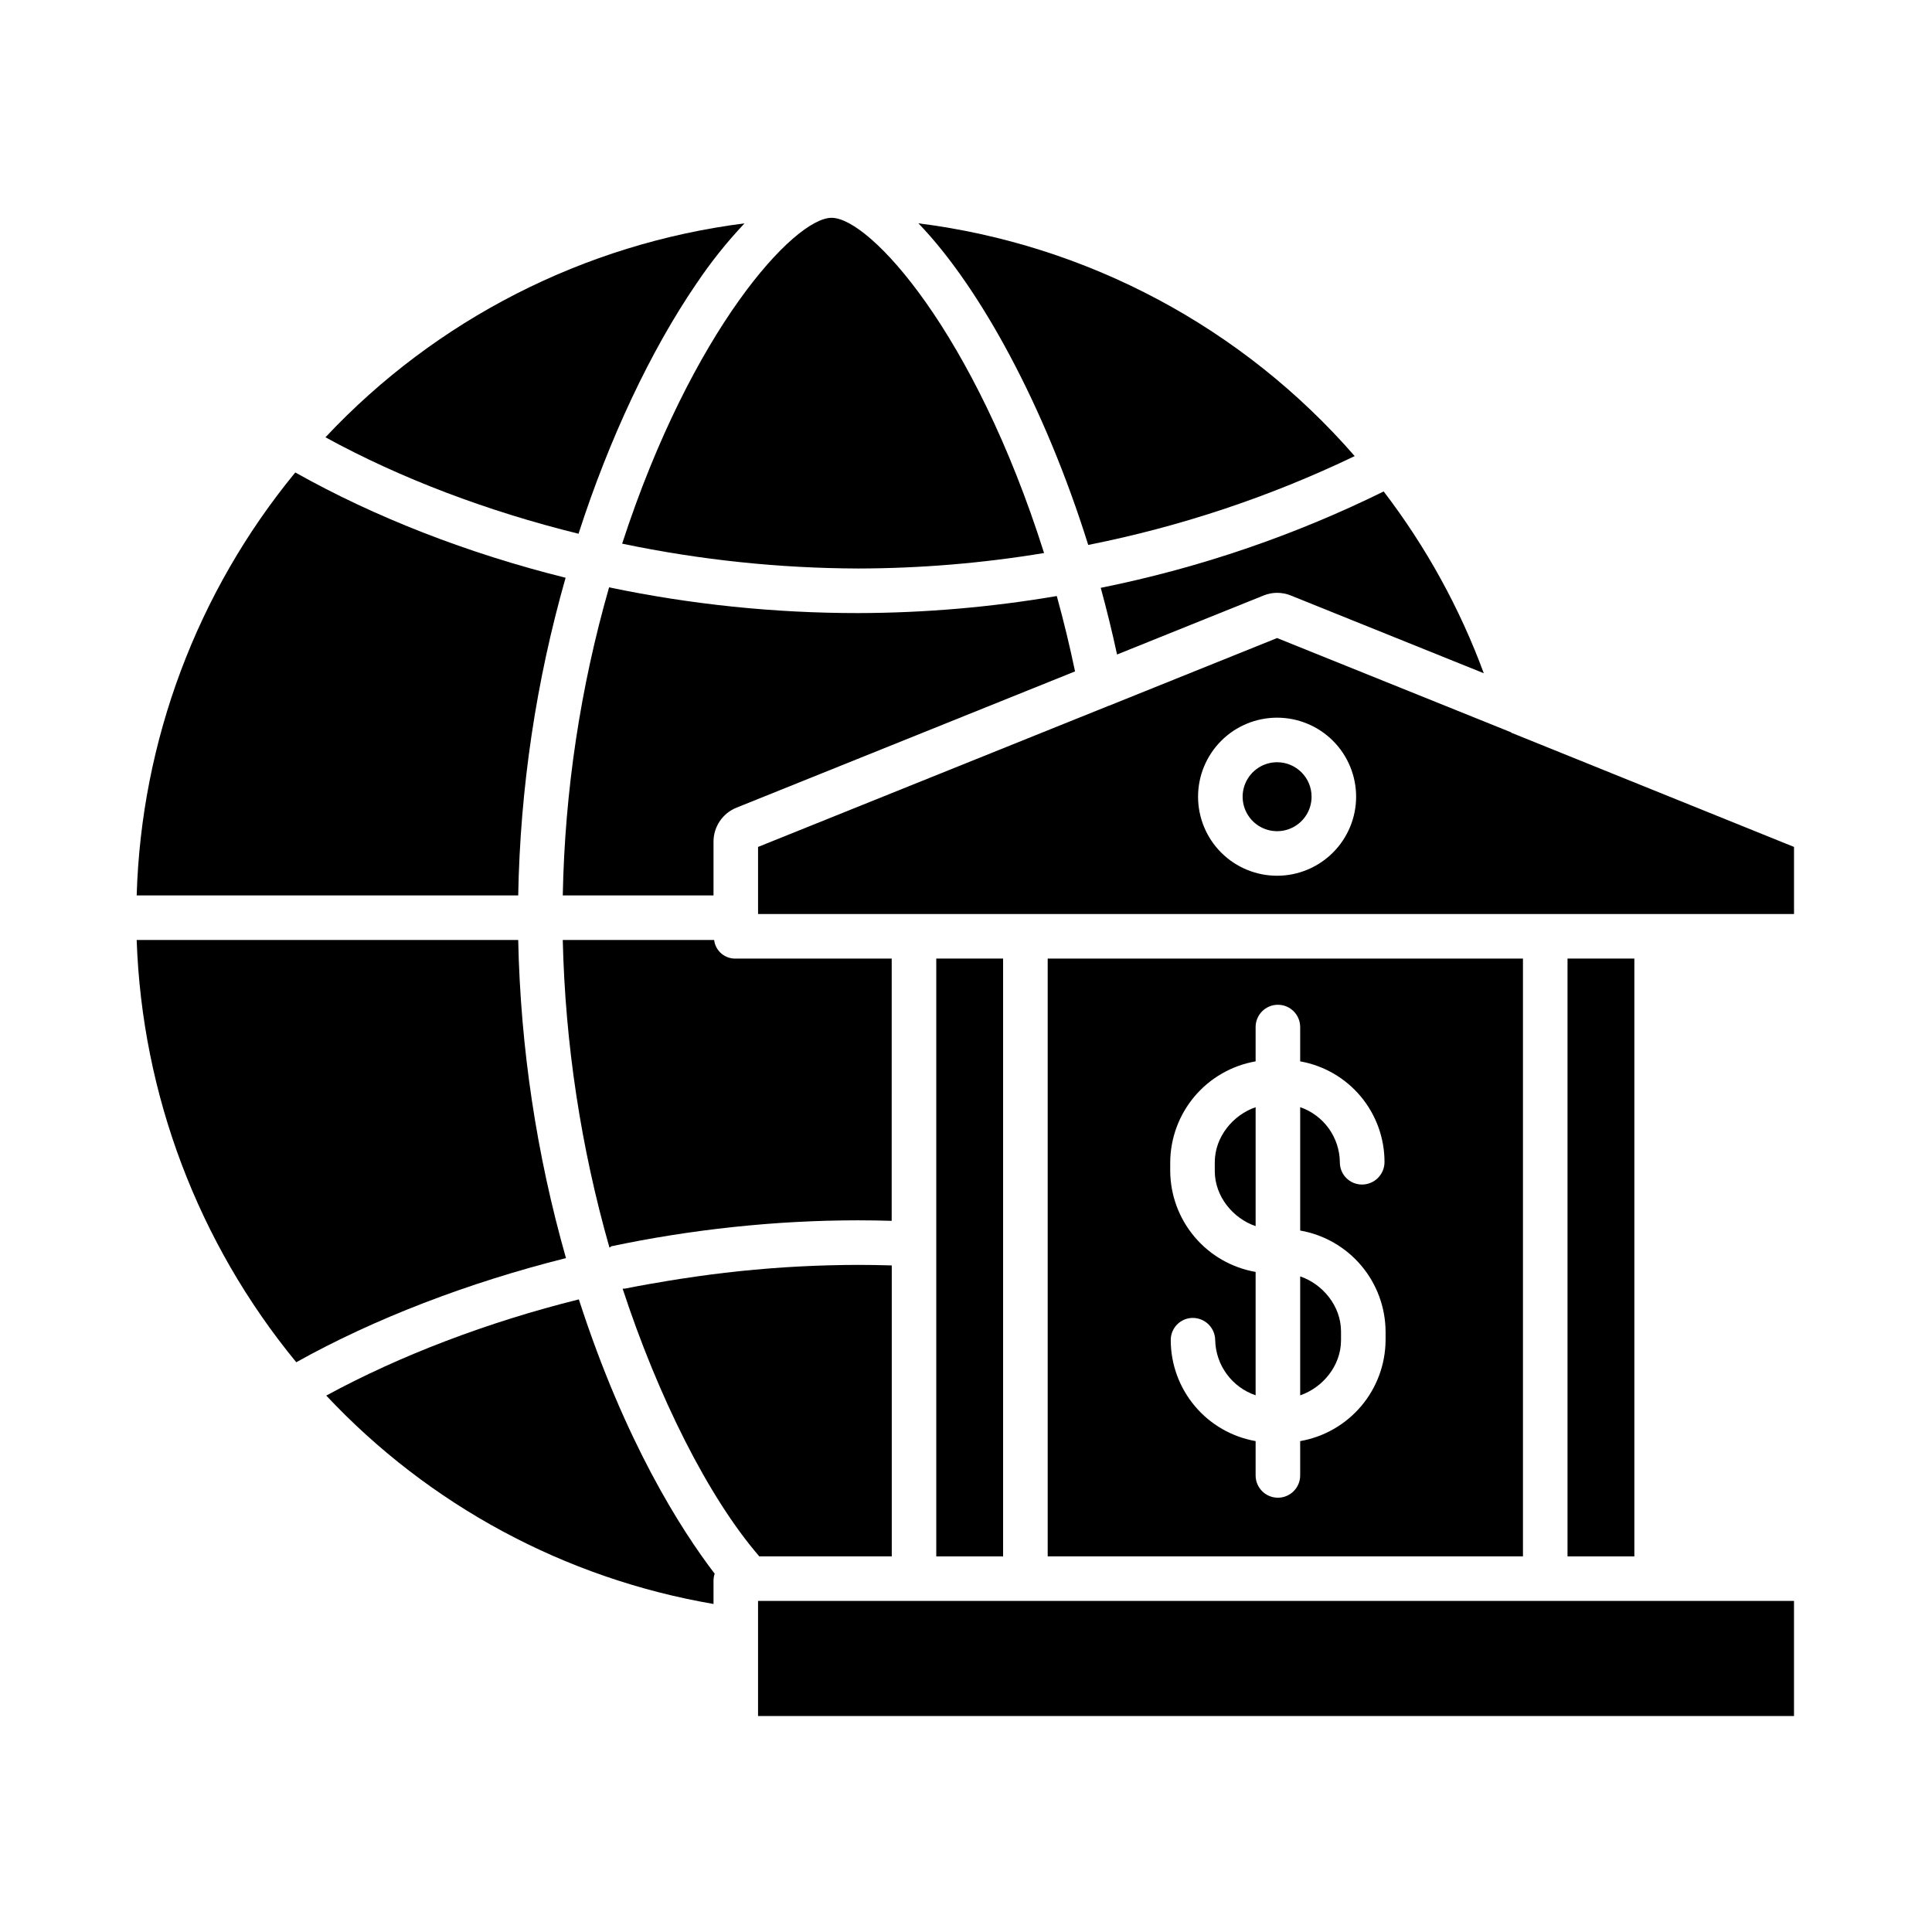 <?xml version="1.0" encoding="UTF-8"?>
<!-- The Best Svg Icon site in the world: iconSvg.co, Visit us! https://iconsvg.co -->
<svg fill="#000000" width="800px" height="800px" version="1.1" viewBox="144 144 512 512" xmlns="http://www.w3.org/2000/svg">
 <g>
  <path d="m339.23 358.02 89.668-36.09c-1.406-6.727-3.023-13.406-4.84-19.977l-0.004 0.004c-17.375 2.961-34.973 4.473-52.602 4.516-22.188 0.012-44.32-2.273-66.039-6.82-7.617 26.57-11.742 54.016-12.273 81.648h39.949v-14.285c0.012-3.973 2.445-7.539 6.141-8.996z"/>
  <path d="m328.55 219.18c3.801-5.676 8.066-11.023 12.758-15.988-42.488 5.402-81.766 25.453-111.06 56.695 19.926 10.914 42.914 19.602 67.066 25.562 8.133-25.191 19.129-48.555 31.234-66.27z"/>
  <path d="m371.45 294.66c16.5-0.035 32.965-1.406 49.238-4.102-18.441-58.355-46.113-88.836-56.309-88.836-9.895 0-37.043 29.633-55.504 86.355l-0.004-0.004c20.582 4.312 41.551 6.519 62.578 6.586z"/>
  <path d="m293.89 297.11c-25.879-6.438-50.48-16.004-71.637-27.902-26.039 31.676-40.82 71.105-42.031 112.09h101.11c0.52-28.488 4.742-56.789 12.559-84.188z"/>
  <path d="m503.01 264.87c-29.645-34.074-70.805-56.039-115.62-61.688 16.375 16.988 33.555 48.641 45 85.23 24.438-4.852 48.164-12.758 70.621-23.543z"/>
  <path d="m333.09 569.07v-6.309c0.016-0.582 0.121-1.164 0.309-1.715-8.945-11.68-23.812-34.984-35.996-72.695-24.094 5.984-47.449 14.887-66.941 25.492v-0.004c27.277 29.105 63.316 48.496 102.63 55.23z"/>
  <path d="m440.03 317.45 38.848-15.645v-0.004c2.293-0.926 4.859-0.926 7.156-0.004l51.184 20.617c-6.379-17.297-15.324-33.535-26.531-48.172-23.785 11.719-48.988 20.305-74.977 25.539 1.586 5.82 3.039 11.723 4.32 17.668z"/>
  <path d="m306.09 474.26c2.508-0.523 5.019-1.023 7.535-1.496 0.121-0.023 0.242-0.043 0.359-0.066 2.547-0.469 5.098-0.906 7.652-1.312 0.145-0.023 0.289-0.047 0.434-0.07 2.508-0.395 5.019-0.758 7.535-1.094 0.309-0.043 0.613-0.086 0.922-0.125 2.426-0.316 4.856-0.605 7.281-0.867 0.383-0.043 0.766-0.082 1.145-0.121 2.394-0.25 4.789-0.473 7.184-0.668l1.188-0.098c2.406-0.188 4.809-0.344 7.211-0.477l1.062-0.055c2.461-0.125 4.906-0.227 7.363-0.297 0.242-0.008 0.465-0.012 0.711-0.016 2.578-0.066 5.117-0.102 7.688-0.102 2.93 0 5.996 0.051 8.945 0.137l0.008-69.504h-41.184c-2.953 0.168-5.527-1.984-5.875-4.922h-40.117c0.652 27.586 4.809 54.977 12.375 81.512 0.191-0.035 0.383-0.32 0.578-0.359z"/>
  <path d="m364.2 479.31c-0.266 0.008-0.531 0.012-0.797 0.016-2.301 0.066-4.602 0.156-6.906 0.273l-1.121 0.055c-2.262 0.121-4.523 0.27-6.789 0.441-0.391 0.031-0.777 0.059-1.168 0.094-2.277 0.184-4.559 0.391-6.836 0.621-0.332 0.035-0.66 0.07-0.992 0.105-2.363 0.25-4.719 0.527-7.074 0.828l-0.457 0.062c-2.367 0.309-4.731 0.648-7.09 1.012-0.18 0.027-0.359 0.047-0.539 0.074-2.34 0.367-4.68 0.75-7.016 1.172-0.34 0.062-0.684 0.098-1.023 0.16-2.262 0.414-4.516 0.805-6.773 1.27-0.207 0.043-0.414-0.016-0.617 0.027 9.387 28.594 22.633 55.195 36.219 70.938h35.105v-77.109c-2.953-0.086-6.019-0.141-8.945-0.141-2.418 0.004-4.758 0.039-7.18 0.102z"/>
  <path d="m293.99 477.41c-7.805-27.441-12.059-55.773-12.66-84.301h-101.11c1.41 40.938 16.277 80.266 42.293 111.9 20.672-11.559 45.672-21.129 71.477-27.598z"/>
  <path d="m421.65 398.03v158.42h125.95v-158.42zm89.543 101.14c-0.043 6.402-2.332 12.586-6.469 17.473-4.137 4.887-9.855 8.168-16.164 9.266v9.094c0 3.262-2.644 5.906-5.902 5.906-3.262 0-5.906-2.644-5.906-5.906v-9.094c-6.293-1.105-11.996-4.391-16.105-9.281-4.113-4.887-6.375-11.07-6.387-17.457-0.016-1.559 0.59-3.059 1.684-4.168 1.094-1.109 2.586-1.734 4.144-1.738 3.269-0.004 5.93 2.637 5.953 5.906 0.074 3.238 1.141 6.375 3.059 8.984 1.914 2.613 4.586 4.57 7.652 5.613v-32.691c-6.309-1.102-12.027-4.379-16.164-9.27-4.137-4.887-6.426-11.07-6.469-17.473v-2.32c0.043-6.402 2.332-12.586 6.469-17.477 4.137-4.887 9.855-8.164 16.164-9.266v-9.094 0.004c0-3.262 2.644-5.906 5.906-5.906 3.258 0 5.902 2.644 5.902 5.906v9.094-0.004c6.277 1.113 11.961 4.406 16.047 9.297 4.09 4.894 6.32 11.07 6.301 17.445-0.035 3.273-2.703 5.91-5.981 5.902-1.559 0-3.055-0.625-4.152-1.734-1.102-1.105-1.711-2.609-1.699-4.168-0.035-3.223-1.062-6.356-2.945-8.969-1.879-2.613-4.527-4.582-7.57-5.633v32.695c6.309 1.102 12.027 4.379 16.164 9.266 4.137 4.891 6.426 11.074 6.469 17.477z"/>
  <path d="m559.41 398.03h17.711v158.43h-17.711z"/>
  <path d="m482.46 346c-3.695-0.004-7.031 2.219-8.449 5.633-1.422 3.414-0.641 7.344 1.973 9.961 2.613 2.617 6.543 3.398 9.961 1.984 3.414-1.414 5.641-4.75 5.637-8.445 0-5.039-4.082-9.125-9.121-9.133z"/>
  <path d="m482.44 313.09-44.512 17.922c-0.023 0.012-0.082 0.02-0.105 0.027l-92.93 37.406v17.781h274.54v-17.781l-75.043-30.316h0.207zm0.02 62.992h-0.004c-5.555 0.004-10.883-2.199-14.816-6.125-3.93-3.926-6.141-9.254-6.141-14.809-0.004-5.555 2.199-10.883 6.125-14.816 3.926-3.93 9.254-6.137 14.809-6.141 5.559 0 10.887 2.203 14.816 6.129 3.93 3.93 6.137 9.258 6.137 14.812 0 5.551-2.207 10.875-6.133 14.801-3.922 3.93-9.242 6.141-14.797 6.148z"/>
  <path d="m392.12 398.03h17.711v158.43h-17.711z"/>
  <path d="m465.93 452.02v2.32c0 6.809 4.922 12.594 10.824 14.598v-31.516c-5.902 2.004-10.824 7.785-10.824 14.598z"/>
  <path d="m619.43 568.26h-274.54v30.504h274.54z"/>
  <path d="m488.56 482.26v31.516c5.902-2.004 10.824-7.785 10.824-14.598v-2.32c0-6.816-4.922-12.598-10.824-14.598z"/>
 </g>
</svg>